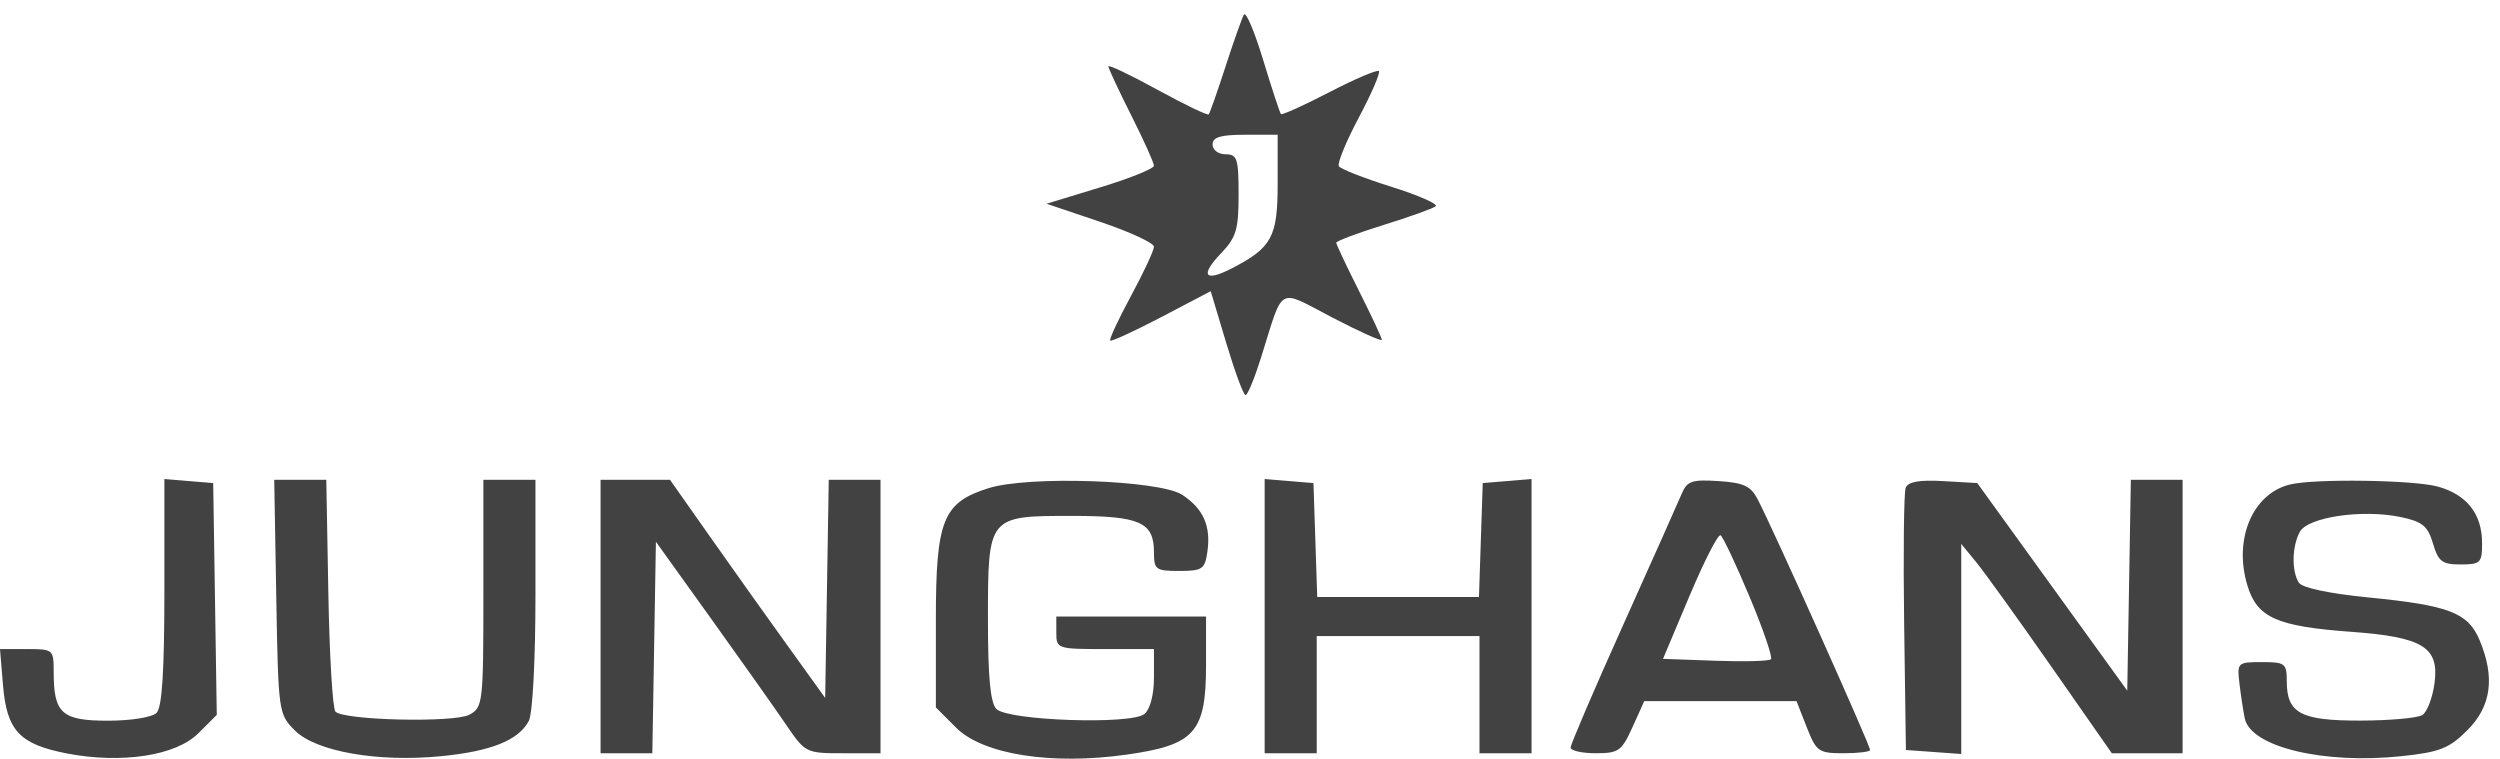 <svg width="168" height="51" viewBox="0 0 168 51" fill="none" xmlns="http://www.w3.org/2000/svg">
<path fill-rule="evenodd" clip-rule="evenodd" d="M83.592 0.981C83.459 1.212 82.904 2.778 82.358 4.462C81.812 6.147 81.303 7.597 81.227 7.685C81.151 7.774 79.603 7.03 77.786 6.034C75.97 5.037 74.484 4.329 74.484 4.462C74.484 4.594 75.173 6.071 76.015 7.743C76.857 9.416 77.546 10.943 77.546 11.138C77.546 11.332 75.922 11.986 73.937 12.591L70.327 13.691L73.937 14.909C75.922 15.579 77.546 16.331 77.546 16.578C77.546 16.826 76.852 18.314 76.003 19.885C75.155 21.456 74.526 22.806 74.606 22.886C74.685 22.966 76.237 22.252 78.055 21.3L81.36 19.568L82.406 23.06C82.981 24.98 83.564 26.552 83.7 26.554C83.837 26.555 84.305 25.424 84.739 24.04C86.293 19.099 85.781 19.385 89.553 21.349C91.371 22.295 92.859 22.963 92.859 22.833C92.859 22.703 92.169 21.229 91.327 19.556C90.485 17.883 89.796 16.423 89.796 16.311C89.796 16.198 91.223 15.663 92.968 15.12C94.713 14.578 96.291 14.011 96.476 13.862C96.661 13.712 95.319 13.122 93.496 12.55C91.672 11.978 90.085 11.357 89.969 11.169C89.853 10.982 90.457 9.512 91.311 7.903C92.165 6.294 92.773 4.887 92.662 4.777C92.552 4.666 91.056 5.303 89.339 6.192C87.621 7.081 86.154 7.745 86.08 7.666C86.005 7.589 85.47 5.958 84.889 4.044C84.309 2.129 83.725 0.751 83.592 0.981ZM85.859 12.337C85.859 15.93 85.475 16.64 82.778 18.034C80.944 18.982 80.619 18.518 82.062 17.012C83.075 15.955 83.234 15.421 83.234 13.079C83.234 10.66 83.139 10.368 82.359 10.368C81.872 10.368 81.484 10.077 81.484 9.712C81.484 9.216 82.018 9.056 83.671 9.056H85.859V12.337ZM11.046 39.786C11.046 45.11 10.889 47.538 10.521 47.906C10.224 48.203 8.803 48.431 7.255 48.431C4.155 48.431 3.608 47.943 3.608 45.178C3.608 43.642 3.581 43.618 1.804 43.618H0L0.202 46.05C0.455 49.096 1.313 50.014 4.487 50.63C8.168 51.344 11.822 50.785 13.33 49.276L14.567 48.04L14.447 40.251L14.327 32.462L12.687 32.327L11.046 32.191V39.786ZM18.565 40.11C18.701 47.871 18.717 47.99 19.816 49.088C21.234 50.505 25.377 51.234 29.64 50.817C32.998 50.488 34.84 49.749 35.533 48.455C35.793 47.969 35.983 44.363 35.983 39.928V32.243H34.233H32.483V39.884C32.483 47.255 32.45 47.543 31.543 48.028C30.517 48.578 23.129 48.41 22.542 47.824C22.355 47.638 22.14 44.056 22.065 39.864L21.927 32.243H20.177H18.428L18.565 40.11ZM40.358 41.431V50.618H42.098H43.837L43.957 43.512L44.077 36.405L47.796 41.589C49.841 44.441 52.103 47.639 52.823 48.696C54.114 50.593 54.163 50.618 56.651 50.618H59.171V41.431V32.243H57.431H55.692L55.572 39.572L55.452 46.9L52.933 43.4C51.547 41.475 49.2 38.177 47.719 36.072L45.024 32.243H42.691H40.358V41.431ZM66.436 32.803C63.354 33.773 62.89 34.935 62.89 41.673V47.539L64.245 48.895C66.048 50.698 70.621 51.425 75.684 50.714C80.296 50.067 81.046 49.224 81.046 44.688V41.431H76.015H70.984V42.525C70.984 43.594 71.057 43.618 74.265 43.618H77.546V45.534C77.546 46.683 77.289 47.662 76.904 47.981C76.024 48.712 67.744 48.431 66.958 47.643C66.553 47.238 66.39 45.512 66.39 41.644C66.39 34.664 66.386 34.669 72.028 34.669C76.605 34.669 77.546 35.086 77.546 37.109C77.546 38.281 77.665 38.368 79.247 38.368C80.787 38.368 80.964 38.25 81.133 37.102C81.388 35.362 80.874 34.188 79.448 33.253C77.935 32.261 69.124 31.956 66.436 32.803ZM84.984 41.405V50.618H86.734H88.484V46.681V42.743H93.952H99.421V46.681V50.618H101.171H102.921V41.405V32.191L101.28 32.327L99.64 32.462L99.513 36.29L99.387 40.118H93.952H88.518L88.391 36.29L88.265 32.462L86.624 32.327L84.984 32.191V41.405ZM113 33.204C112.767 33.758 110.994 37.731 109.061 42.032C107.128 46.332 105.546 50.023 105.546 50.235C105.546 50.446 106.304 50.618 107.23 50.618C108.77 50.618 108.98 50.47 109.702 48.868L110.492 47.118H115.609H120.726L121.413 48.868C122.059 50.512 122.21 50.618 123.886 50.618C124.868 50.618 125.671 50.52 125.671 50.4C125.671 50.075 119.171 35.579 118.118 33.556C117.653 32.662 117.172 32.438 115.486 32.329C113.683 32.212 113.371 32.322 113 33.204ZM128.062 32.78C127.939 33.1 127.893 37.196 127.958 41.881L128.077 50.4L129.937 50.534L131.796 50.669V43.61V36.551L132.809 37.788C133.366 38.468 135.643 41.633 137.868 44.822L141.914 50.618H144.293H146.671V41.431V32.243H144.932H143.193L143.073 39.327L142.952 46.412L137.912 39.437L132.872 32.462L130.579 32.33C128.975 32.237 128.219 32.373 128.062 32.78ZM153.89 32.557C151.383 33.163 150.087 36.215 151.017 39.319C151.672 41.506 152.976 42.092 158 42.458C162.824 42.81 163.925 43.489 163.6 45.913C163.469 46.886 163.101 47.847 162.782 48.05C162.463 48.252 160.592 48.42 158.624 48.424C154.601 48.432 153.671 47.934 153.671 45.775C153.671 44.581 153.556 44.493 151.997 44.493C150.365 44.493 150.327 44.53 150.489 45.915C150.581 46.697 150.742 47.757 150.846 48.27C151.239 50.194 156.146 51.376 161.408 50.812C163.967 50.538 164.583 50.294 165.808 49.069C167.415 47.462 167.678 45.529 166.631 43.023C165.858 41.174 164.586 40.683 159.178 40.15C156.516 39.887 154.703 39.503 154.482 39.155C153.988 38.377 154.018 36.729 154.544 35.746C155.079 34.747 158.755 34.205 161.327 34.746C162.789 35.053 163.146 35.346 163.496 36.523C163.857 37.739 164.111 37.931 165.355 37.931C166.691 37.931 166.796 37.827 166.796 36.497C166.796 34.546 165.777 33.241 163.83 32.7C162.209 32.25 155.554 32.154 153.89 32.557ZM117.575 40.112C118.489 42.291 119.133 44.177 119.008 44.302C118.882 44.428 117.199 44.473 115.267 44.402L111.754 44.275L113.541 40.032C114.525 37.699 115.461 35.871 115.621 35.97C115.782 36.069 116.661 37.934 117.575 40.112Z" fill="#424242"/>
</svg>
